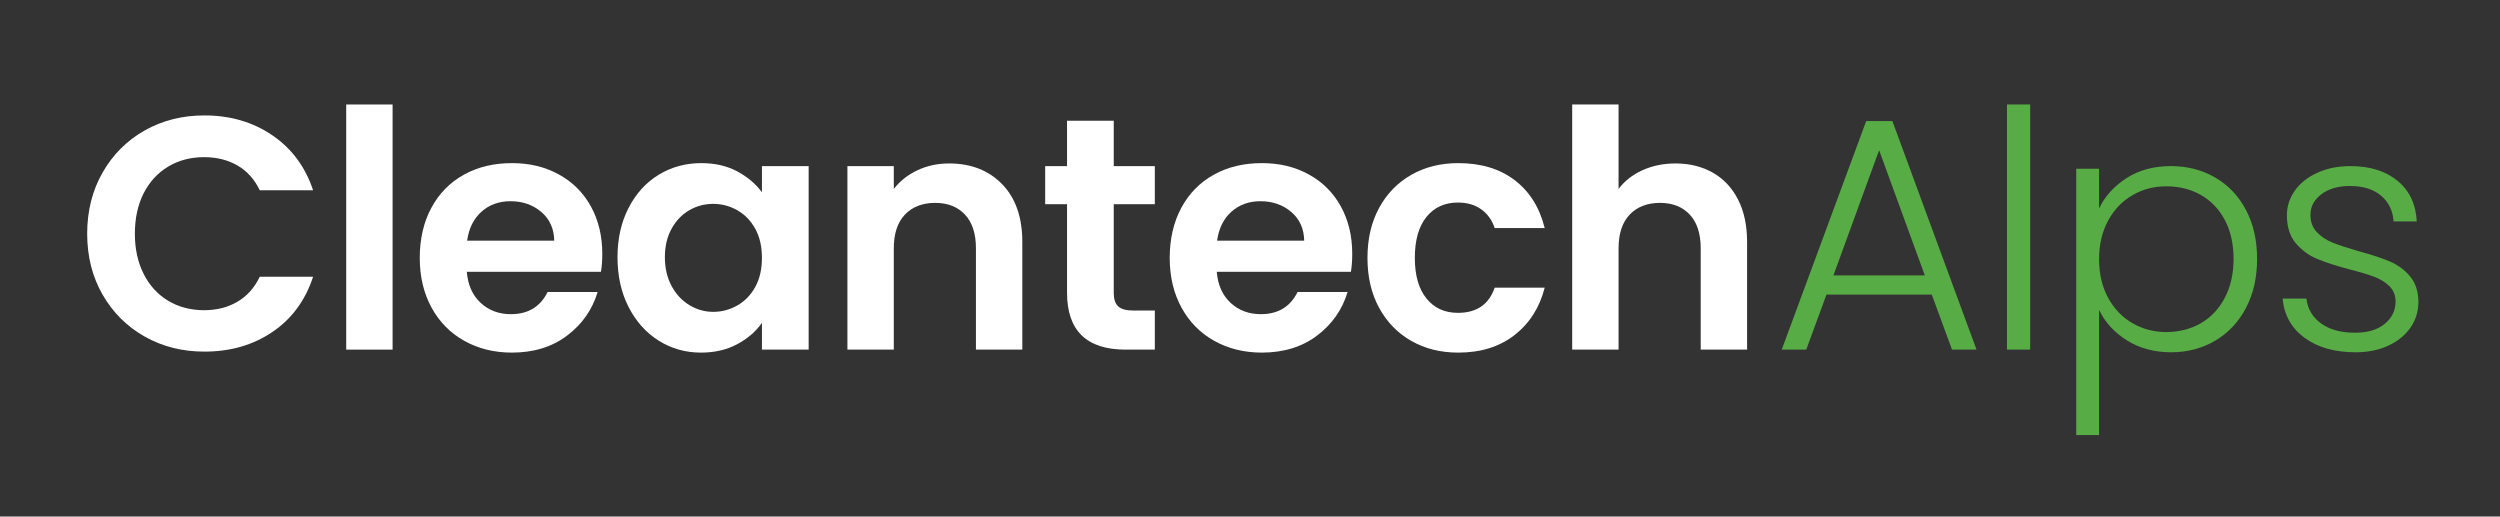 <svg xmlns="http://www.w3.org/2000/svg" id="Vectorized" viewBox="0 0 1056.57 218.3"><rect x="0" y="0" width="1056.57" height="218.3" fill="#333333" stroke="none"/><defs><style>      .cls-1 {        fill: #fff;      }      .cls-2 {        fill: #58ac46;      }    </style></defs><path class="cls-1" d="M43.35,72.93c4.34-7.61,10.27-13.53,17.78-17.78,7.51-4.25,15.94-6.37,25.27-6.37,10.92,0,20.49,2.8,28.7,8.4,8.21,5.6,13.95,13.35,17.22,23.24h-22.54c-2.24-4.67-5.39-8.17-9.45-10.5-4.06-2.33-8.75-3.5-14.07-3.5-5.69,0-10.76,1.33-15.19,3.99-4.43,2.66-7.89,6.42-10.36,11.27-2.47,4.85-3.71,10.55-3.71,17.08s1.24,12.11,3.71,17.01c2.47,4.9,5.93,8.68,10.36,11.34,4.43,2.66,9.5,3.99,15.19,3.99,5.32,0,10.01-1.19,14.07-3.57,4.06-2.38,7.21-5.9,9.45-10.57h22.54c-3.27,9.99-8.98,17.76-17.15,23.31-8.17,5.55-17.76,8.33-28.77,8.33-9.33,0-17.76-2.12-25.27-6.37-7.51-4.25-13.44-10.15-17.78-17.71-4.34-7.56-6.51-16.15-6.51-25.76s2.17-18.22,6.51-25.83Z"></path><path class="cls-1" d="M165.92,44.16v103.6h-19.6V44.16h19.6Z"></path><path class="cls-1" d="M253.98,114.86h-56.7c.47,5.6,2.43,9.99,5.88,13.16,3.45,3.17,7.7,4.76,12.74,4.76,7.28,0,12.46-3.12,15.54-9.38h21.14c-2.24,7.47-6.53,13.6-12.88,18.41-6.35,4.81-14.14,7.21-23.38,7.21-7.47,0-14.16-1.66-20.09-4.97-5.93-3.31-10.55-8-13.86-14.07-3.31-6.07-4.97-13.07-4.97-21s1.63-15.07,4.9-21.14c3.27-6.07,7.84-10.73,13.72-14,5.88-3.27,12.65-4.9,20.3-4.9s13.98,1.59,19.81,4.76c5.83,3.17,10.36,7.68,13.58,13.51,3.22,5.83,4.83,12.53,4.83,20.09,0,2.8-.19,5.32-.56,7.56ZM234.24,101.7c-.09-5.04-1.91-9.08-5.46-12.11-3.55-3.03-7.89-4.55-13.02-4.55-4.86,0-8.94,1.47-12.25,4.41-3.31,2.94-5.35,7.02-6.09,12.25h36.82Z"></path><path class="cls-1" d="M265.67,87.84c3.13-6.07,7.37-10.73,12.74-14,5.37-3.27,11.36-4.9,17.99-4.9,5.79,0,10.85,1.17,15.19,3.5,4.34,2.33,7.82,5.27,10.43,8.82v-11.06h19.74v77.56h-19.74v-11.34c-2.52,3.64-6,6.65-10.43,9.03-4.43,2.38-9.54,3.57-15.33,3.57-6.53,0-12.48-1.68-17.85-5.04-5.37-3.36-9.61-8.1-12.74-14.21-3.13-6.11-4.69-13.14-4.69-21.07s1.56-14.79,4.69-20.86ZM319.22,96.73c-1.87-3.41-4.39-6.02-7.56-7.84-3.17-1.82-6.58-2.73-10.22-2.73s-7,.89-10.08,2.66c-3.08,1.77-5.58,4.36-7.49,7.77-1.91,3.41-2.87,7.44-2.87,12.11s.96,8.75,2.87,12.25c1.91,3.5,4.43,6.18,7.56,8.05,3.13,1.87,6.46,2.8,10.01,2.8s7.05-.91,10.22-2.73c3.17-1.82,5.69-4.43,7.56-7.84,1.87-3.41,2.8-7.49,2.8-12.25s-.93-8.84-2.8-12.25Z"></path><path class="cls-1" d="M423.52,77.83c5.69,5.83,8.54,13.98,8.54,24.43v45.5h-19.6v-42.84c0-6.16-1.54-10.9-4.62-14.21-3.08-3.31-7.28-4.97-12.6-4.97s-9.68,1.66-12.81,4.97c-3.13,3.31-4.69,8.05-4.69,14.21v42.84h-19.6v-77.56h19.6v9.66c2.61-3.36,5.95-6,10.01-7.91,4.06-1.91,8.52-2.87,13.37-2.87,9.24,0,16.71,2.92,22.4,8.75Z"></path><path class="cls-1" d="M470.7,86.3v37.52c0,2.61.63,4.5,1.89,5.67,1.26,1.17,3.38,1.75,6.37,1.75h9.1v16.52h-12.32c-16.52,0-24.78-8.03-24.78-24.08v-37.38h-9.24v-16.1h9.24v-19.18h19.74v19.18h17.36v16.1h-17.36Z"></path><path class="cls-1" d="M570.93,114.86h-56.7c.47,5.6,2.43,9.99,5.88,13.16,3.45,3.17,7.7,4.76,12.74,4.76,7.28,0,12.46-3.12,15.54-9.38h21.14c-2.24,7.47-6.53,13.6-12.88,18.41-6.35,4.81-14.14,7.21-23.38,7.21-7.47,0-14.16-1.66-20.09-4.97-5.93-3.31-10.55-8-13.86-14.07-3.31-6.07-4.97-13.07-4.97-21s1.63-15.07,4.9-21.14c3.27-6.07,7.84-10.73,13.72-14,5.88-3.27,12.65-4.9,20.3-4.9s13.98,1.59,19.81,4.76c5.83,3.17,10.36,7.68,13.58,13.51,3.22,5.83,4.83,12.53,4.83,20.09,0,2.8-.19,5.32-.56,7.56ZM551.19,101.7c-.09-5.04-1.91-9.08-5.46-12.11-3.55-3.03-7.89-4.55-13.02-4.55-4.85,0-8.94,1.47-12.25,4.41-3.31,2.94-5.34,7.02-6.09,12.25h36.82Z"></path><path class="cls-1" d="M582.83,87.91c3.27-6.02,7.79-10.69,13.58-14,5.79-3.31,12.41-4.97,19.88-4.97,9.61,0,17.57,2.4,23.87,7.21,6.3,4.81,10.52,11.55,12.67,20.23h-21.14c-1.12-3.36-3.01-6-5.67-7.91-2.66-1.91-5.95-2.87-9.87-2.87-5.6,0-10.03,2.03-13.3,6.09-3.27,4.06-4.9,9.82-4.9,17.29s1.63,13.09,4.9,17.15c3.27,4.06,7.7,6.09,13.3,6.09,7.93,0,13.11-3.55,15.54-10.64h21.14c-2.15,8.4-6.39,15.07-12.74,20.02-6.35,4.95-14.28,7.42-23.8,7.42-7.47,0-14.09-1.66-19.88-4.97-5.79-3.31-10.31-7.98-13.58-14-3.27-6.02-4.9-13.04-4.9-21.07s1.63-15.05,4.9-21.07Z"></path><path class="cls-1" d="M723.81,72.93c4.57,2.57,8.14,6.35,10.71,11.34,2.57,4.99,3.85,10.99,3.85,17.99v45.5h-19.6v-42.84c0-6.16-1.54-10.9-4.62-14.21-3.08-3.31-7.28-4.97-12.6-4.97s-9.68,1.66-12.81,4.97c-3.13,3.31-4.69,8.05-4.69,14.21v42.84h-19.6V44.16h19.6v35.7c2.52-3.36,5.88-6,10.08-7.91,4.2-1.91,8.87-2.87,14-2.87,5.88,0,11.11,1.28,15.68,3.85Z"></path><path class="cls-2" d="M816.43,124.52h-44.52l-8.54,23.24h-10.36l35.7-96.6h11.06l35.56,96.6h-10.36l-8.54-23.24ZM813.49,116.4l-19.32-52.92-19.32,52.92h38.64Z"></path><path class="cls-2" d="M858.01,44.16v103.6h-9.8V44.16h9.8Z"></path><path class="cls-2" d="M898.68,75.31c5.27-3.41,11.55-5.11,18.83-5.11,6.91,0,13.14,1.61,18.69,4.83,5.55,3.22,9.89,7.79,13.02,13.72,3.13,5.93,4.69,12.81,4.69,20.65s-1.56,14.75-4.69,20.72c-3.13,5.97-7.47,10.59-13.02,13.86-5.55,3.27-11.78,4.9-18.69,4.9s-13.44-1.7-18.76-5.11c-5.32-3.41-9.19-7.68-11.62-12.81v52.92h-9.66v-112.56h9.66v16.8c2.43-5.13,6.28-9.4,11.55-12.81ZM940.26,92.95c-2.47-4.62-5.86-8.14-10.15-10.57-4.29-2.43-9.15-3.64-14.56-3.64s-10.01,1.26-14.35,3.78c-4.34,2.52-7.77,6.11-10.29,10.78-2.52,4.67-3.78,10.08-3.78,16.24s1.26,11.57,3.78,16.24c2.52,4.67,5.95,8.26,10.29,10.78,4.34,2.52,9.12,3.78,14.35,3.78s10.27-1.24,14.56-3.71c4.29-2.47,7.68-6.07,10.15-10.78,2.47-4.71,3.71-10.2,3.71-16.45s-1.24-11.83-3.71-16.45Z"></path><path class="cls-2" d="M974,142.79c-5.55-4.06-8.66-9.59-9.31-16.59h10.08c.47,4.29,2.5,7.77,6.09,10.43,3.59,2.66,8.42,3.99,14.49,3.99,5.32,0,9.5-1.26,12.53-3.78,3.03-2.52,4.55-5.65,4.55-9.38,0-2.61-.84-4.76-2.52-6.44-1.68-1.68-3.8-3.01-6.37-3.99-2.57-.98-6.04-2.03-10.43-3.15-5.69-1.49-10.31-2.99-13.86-4.48-3.55-1.49-6.56-3.71-9.03-6.65-2.47-2.94-3.71-6.88-3.71-11.83,0-3.73,1.12-7.19,3.36-10.36,2.24-3.17,5.41-5.69,9.52-7.56,4.11-1.87,8.77-2.8,14-2.8,8.21,0,14.84,2.08,19.88,6.23,5.04,4.15,7.75,9.87,8.12,17.15h-9.8c-.28-4.48-2.03-8.1-5.25-10.85-3.22-2.75-7.63-4.13-13.23-4.13-4.95,0-8.96,1.17-12.04,3.5-3.08,2.33-4.62,5.23-4.62,8.68,0,2.99.91,5.44,2.73,7.35,1.82,1.91,4.08,3.41,6.79,4.48,2.71,1.07,6.35,2.26,10.92,3.57,5.51,1.49,9.89,2.94,13.16,4.34,3.27,1.4,6.07,3.45,8.4,6.16,2.33,2.71,3.55,6.3,3.64,10.78,0,4.11-1.12,7.77-3.36,10.99-2.24,3.22-5.37,5.76-9.38,7.63-4.01,1.87-8.63,2.8-13.86,2.8-8.77,0-15.94-2.03-21.49-6.09Z"></path></svg>